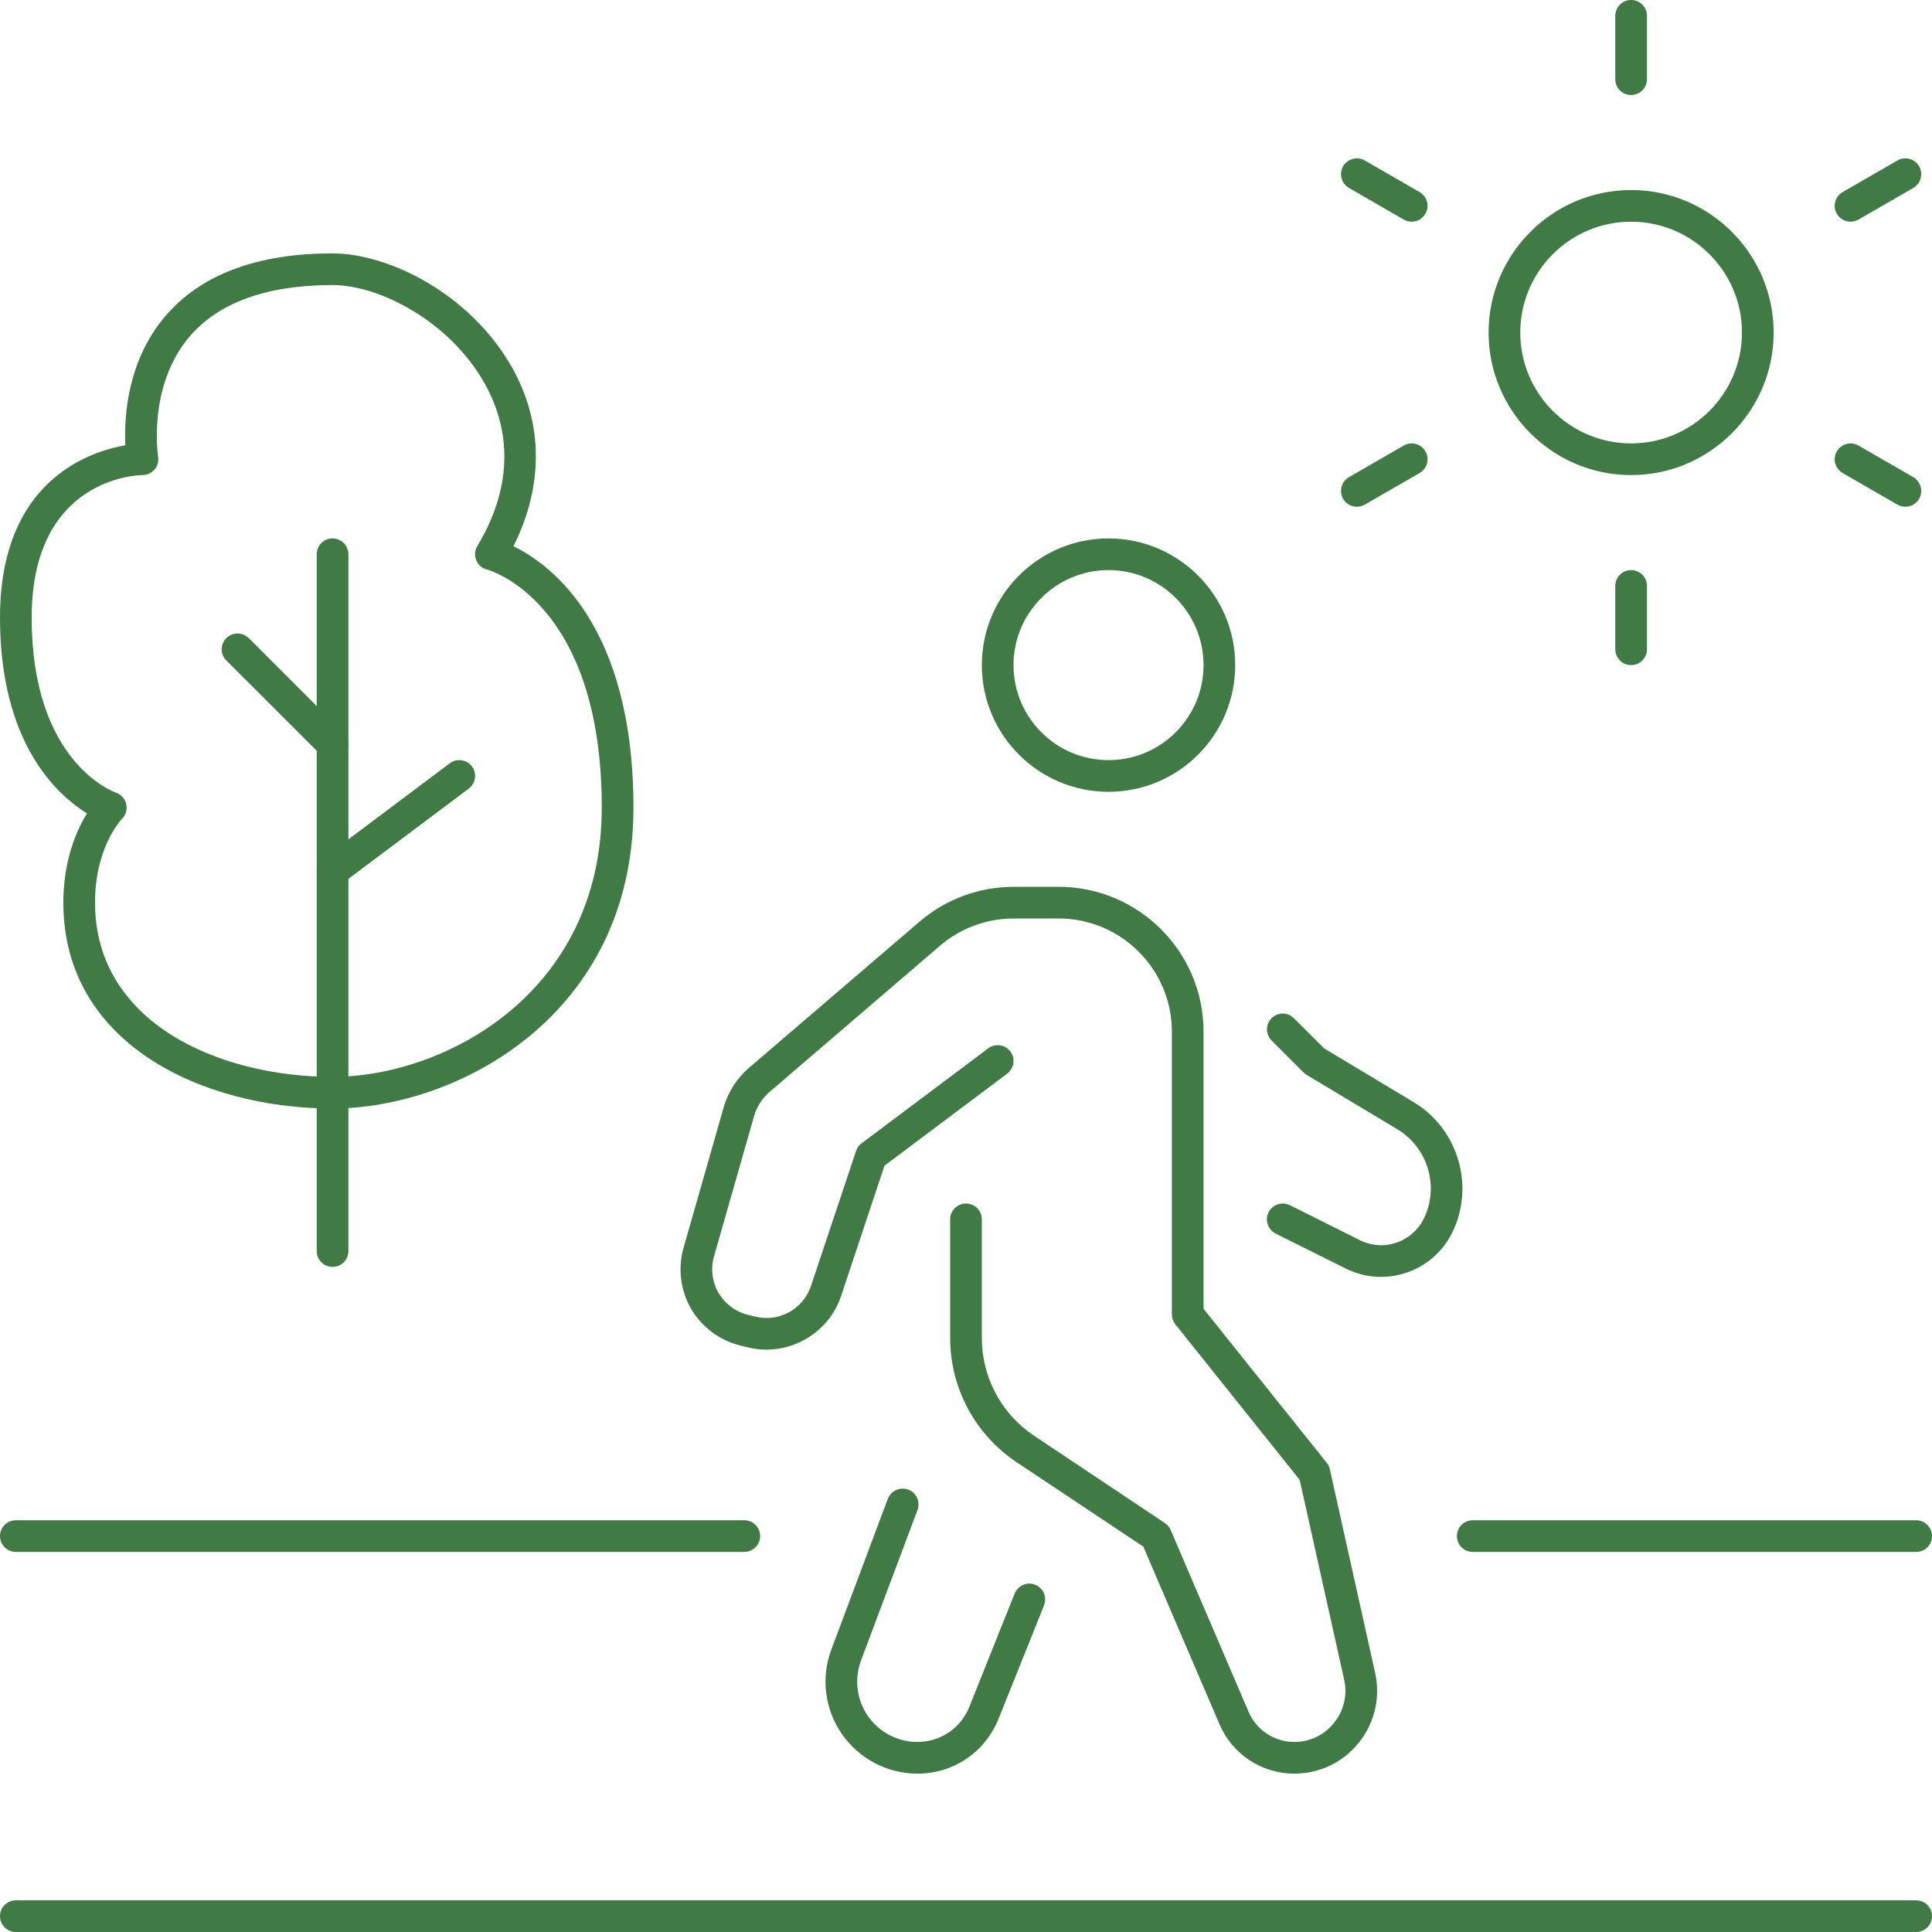 <?xml version="1.0" encoding="UTF-8" standalone="no"?><svg xmlns="http://www.w3.org/2000/svg" xmlns:xlink="http://www.w3.org/1999/xlink" fill="#407a44" height="61" preserveAspectRatio="xMidYMid meet" version="1" viewBox="1.5 1.5 61.0 61.0" width="61" zoomAndPan="magnify"><g id="change1_1"><path d="M 62 62.5 L 2 62.5 C 1.723 62.5 1.5 62.277 1.5 62 C 1.5 61.723 1.723 61.5 2 61.5 L 62 61.5 C 62.277 61.5 62.5 61.723 62.5 62 C 62.5 62.277 62.277 62.5 62 62.5"/><path d="M 36.5 19.5 C 34.844 19.5 33.5 20.844 33.5 22.5 C 33.5 24.156 34.844 25.5 36.5 25.5 C 38.156 25.5 39.5 24.156 39.5 22.5 C 39.5 20.844 38.156 19.5 36.5 19.5 Z M 36.5 26.5 C 34.293 26.5 32.5 24.707 32.5 22.5 C 32.5 20.293 34.293 18.5 36.5 18.5 C 38.707 18.5 40.5 20.293 40.5 22.5 C 40.5 24.707 38.707 26.5 36.5 26.5"/><path d="M 42.367 57.5 C 41.336 57.5 40.406 56.887 40.004 55.941 L 37.598 50.332 L 33.598 47.668 C 32.285 46.789 31.5 45.324 31.5 43.742 L 31.5 40 C 31.5 39.723 31.723 39.5 32 39.5 C 32.277 39.5 32.5 39.723 32.5 40 L 32.5 43.742 C 32.5 44.988 33.117 46.145 34.156 46.836 L 38.277 49.586 C 38.359 49.637 38.422 49.715 38.461 49.805 L 40.922 55.547 C 41.168 56.125 41.734 56.5 42.367 56.5 C 42.859 56.5 43.316 56.281 43.621 55.895 C 43.93 55.512 44.047 55.016 43.941 54.539 L 42.535 48.223 L 38.609 43.312 C 38.539 43.223 38.5 43.113 38.5 43 L 38.5 34.074 C 38.5 32.102 36.898 30.5 34.926 30.5 L 33.508 30.5 C 32.652 30.5 31.828 30.805 31.18 31.359 L 25.801 35.973 C 25.566 36.176 25.395 36.441 25.309 36.738 L 24.043 41.172 C 23.934 41.555 23.984 41.973 24.184 42.316 C 24.383 42.66 24.719 42.914 25.105 43.012 L 25.344 43.07 C 26.094 43.258 26.863 42.832 27.105 42.105 L 28.527 37.844 C 28.559 37.746 28.617 37.66 28.699 37.602 L 32.699 34.602 C 32.918 34.434 33.234 34.477 33.402 34.699 C 33.566 34.922 33.52 35.234 33.301 35.398 L 29.426 38.305 L 28.055 42.422 C 27.648 43.641 26.348 44.352 25.102 44.039 L 24.863 43.98 C 24.215 43.82 23.652 43.395 23.316 42.816 C 22.984 42.238 22.898 41.539 23.082 40.898 L 24.348 36.465 C 24.488 35.977 24.766 35.543 25.148 35.215 L 30.531 30.602 C 31.359 29.891 32.414 29.5 33.508 29.5 L 34.926 29.5 C 37.449 29.5 39.5 31.551 39.5 34.074 L 39.5 42.824 L 43.391 47.688 C 43.438 47.746 43.473 47.816 43.488 47.891 L 44.918 54.32 C 45.09 55.098 44.902 55.902 44.402 56.523 C 43.906 57.145 43.164 57.5 42.367 57.5"/><path d="M 30.469 57.5 C 29.516 57.5 28.625 57.031 28.082 56.25 C 27.539 55.469 27.414 54.469 27.75 53.578 L 29.531 48.824 C 29.629 48.566 29.918 48.438 30.176 48.531 C 30.434 48.629 30.566 48.918 30.469 49.176 L 28.684 53.93 C 28.469 54.512 28.547 55.168 28.902 55.68 C 29.258 56.195 29.844 56.5 30.469 56.5 C 31.195 56.5 31.836 56.066 32.105 55.391 L 33.535 51.816 C 33.641 51.559 33.93 51.434 34.184 51.535 C 34.441 51.637 34.566 51.93 34.465 52.184 L 33.031 55.762 C 32.609 56.82 31.605 57.5 30.469 57.5"/><path d="M 45.102 41.816 C 44.727 41.816 44.344 41.73 43.988 41.551 L 41.777 40.449 C 41.531 40.324 41.43 40.023 41.551 39.777 C 41.676 39.531 41.977 39.43 42.223 39.551 L 44.434 40.656 C 44.793 40.836 45.199 40.867 45.582 40.738 C 45.961 40.613 46.27 40.344 46.449 39.988 C 46.953 38.98 46.59 37.738 45.621 37.156 L 42.742 35.43 C 42.707 35.406 42.676 35.383 42.648 35.352 L 41.648 34.352 C 41.453 34.156 41.453 33.844 41.648 33.648 C 41.844 33.453 42.156 33.453 42.352 33.648 L 43.309 34.602 L 46.137 36.301 C 47.547 37.148 48.078 38.965 47.344 40.434 C 46.906 41.309 46.02 41.816 45.102 41.816"/><path d="M 62 50.5 L 48 50.5 C 47.723 50.5 47.5 50.277 47.5 50 C 47.5 49.723 47.723 49.5 48 49.5 L 62 49.5 C 62.277 49.5 62.5 49.723 62.5 50 C 62.5 50.277 62.277 50.5 62 50.5"/><path d="M 25 50.5 L 2 50.5 C 1.723 50.5 1.5 50.277 1.5 50 C 1.5 49.723 1.723 49.5 2 49.5 L 25 49.5 C 25.277 49.5 25.5 49.723 25.5 50 C 25.5 50.277 25.277 50.5 25 50.5"/><path d="M 53 8.5 C 51.07 8.5 49.5 10.07 49.5 12 C 49.5 13.93 51.07 15.5 53 15.5 C 54.93 15.5 56.5 13.93 56.5 12 C 56.5 10.07 54.93 8.5 53 8.5 Z M 53 16.5 C 50.52 16.5 48.5 14.48 48.5 12 C 48.5 9.52 50.52 7.5 53 7.5 C 55.48 7.5 57.5 9.52 57.5 12 C 57.5 14.48 55.48 16.5 53 16.5"/><path d="M 53 4.5 C 52.723 4.5 52.5 4.277 52.5 4 L 52.5 2 C 52.5 1.723 52.723 1.5 53 1.5 C 53.277 1.5 53.5 1.723 53.5 2 L 53.5 4 C 53.5 4.277 53.277 4.5 53 4.5"/><path d="M 53 22.5 C 52.723 22.5 52.5 22.277 52.5 22 L 52.5 20 C 52.5 19.723 52.723 19.5 53 19.5 C 53.277 19.5 53.5 19.723 53.5 20 L 53.5 22 C 53.5 22.277 53.277 22.5 53 22.5"/><path d="M 46.074 8.5 C 45.988 8.5 45.902 8.477 45.824 8.434 L 44.09 7.434 C 43.852 7.293 43.77 6.988 43.906 6.75 C 44.043 6.512 44.352 6.43 44.59 6.566 L 46.324 7.566 C 46.562 7.707 46.645 8.012 46.504 8.25 C 46.414 8.41 46.242 8.5 46.074 8.5"/><path d="M 61.66 17.5 C 61.574 17.5 61.488 17.477 61.41 17.434 L 59.676 16.434 C 59.438 16.293 59.355 15.988 59.496 15.75 C 59.633 15.512 59.941 15.43 60.176 15.566 L 61.91 16.566 C 62.148 16.707 62.23 17.012 62.094 17.25 C 62 17.41 61.832 17.5 61.66 17.5"/><path d="M 44.34 17.5 C 44.168 17.5 44 17.41 43.906 17.25 C 43.77 17.012 43.852 16.707 44.09 16.566 L 45.824 15.566 C 46.059 15.43 46.367 15.512 46.504 15.75 C 46.645 15.988 46.562 16.293 46.324 16.434 L 44.59 17.434 C 44.512 17.477 44.426 17.5 44.34 17.5"/><path d="M 59.926 8.5 C 59.758 8.5 59.586 8.41 59.496 8.25 C 59.355 8.012 59.438 7.707 59.676 7.566 L 61.41 6.566 C 61.648 6.43 61.957 6.512 62.094 6.75 C 62.23 6.988 62.148 7.293 61.91 7.434 L 60.176 8.434 C 60.098 8.477 60.012 8.5 59.926 8.5"/><path d="M 12 41.5 C 11.723 41.5 11.5 41.277 11.5 41 L 11.5 19 C 11.5 18.723 11.723 18.5 12 18.5 C 12.277 18.5 12.5 18.723 12.5 19 L 12.5 41 C 12.5 41.277 12.277 41.5 12 41.5"/><path d="M 12 29.5 C 11.848 29.5 11.699 29.43 11.598 29.301 C 11.434 29.078 11.48 28.766 11.699 28.602 L 15.699 25.602 C 15.918 25.434 16.234 25.477 16.402 25.699 C 16.566 25.922 16.52 26.234 16.301 26.398 L 12.301 29.398 C 12.211 29.469 12.105 29.5 12 29.5"/><path d="M 12 25.5 C 11.871 25.5 11.742 25.453 11.648 25.352 L 8.645 22.352 C 8.449 22.156 8.449 21.844 8.645 21.648 C 8.844 21.453 9.156 21.453 9.355 21.648 L 12.352 24.648 C 12.547 24.844 12.547 25.156 12.352 25.352 C 12.258 25.453 12.129 25.5 12 25.5"/><path d="M 12 10.5 C 9.922 10.5 8.402 11.051 7.48 12.133 C 6.152 13.695 6.488 15.898 6.492 15.918 C 6.516 16.062 6.477 16.211 6.383 16.324 C 6.285 16.434 6.145 16.5 6 16.5 C 5.859 16.5 2.5 16.582 2.5 21 C 2.5 25.539 5.051 26.488 5.164 26.527 C 5.324 26.586 5.449 26.719 5.484 26.887 C 5.523 27.055 5.477 27.23 5.355 27.352 C 5.32 27.387 4.5 28.254 4.5 30 C 4.5 33.777 8.387 35.5 12 35.5 C 15.531 35.5 20.5 32.863 20.5 27 C 20.5 20.465 16.914 19.492 16.879 19.484 C 16.723 19.445 16.598 19.34 16.539 19.191 C 16.477 19.043 16.488 18.879 16.57 18.742 C 17.906 16.52 17.43 14.715 16.793 13.59 C 15.699 11.656 13.496 10.5 12 10.5 Z M 12 36.5 C 7.906 36.5 3.5 34.465 3.5 30 C 3.5 28.66 3.918 27.719 4.246 27.18 C 3.285 26.586 1.5 24.953 1.5 21 C 1.5 16.719 4.262 15.77 5.457 15.559 C 5.418 14.691 5.504 12.918 6.711 11.492 C 7.832 10.172 9.613 9.5 12 9.5 C 13.758 9.5 16.34 10.762 17.664 13.098 C 18.656 14.852 18.668 16.84 17.711 18.746 C 18.91 19.332 21.5 21.262 21.5 27 C 21.5 33.551 15.945 36.5 12 36.5"/></g></svg>